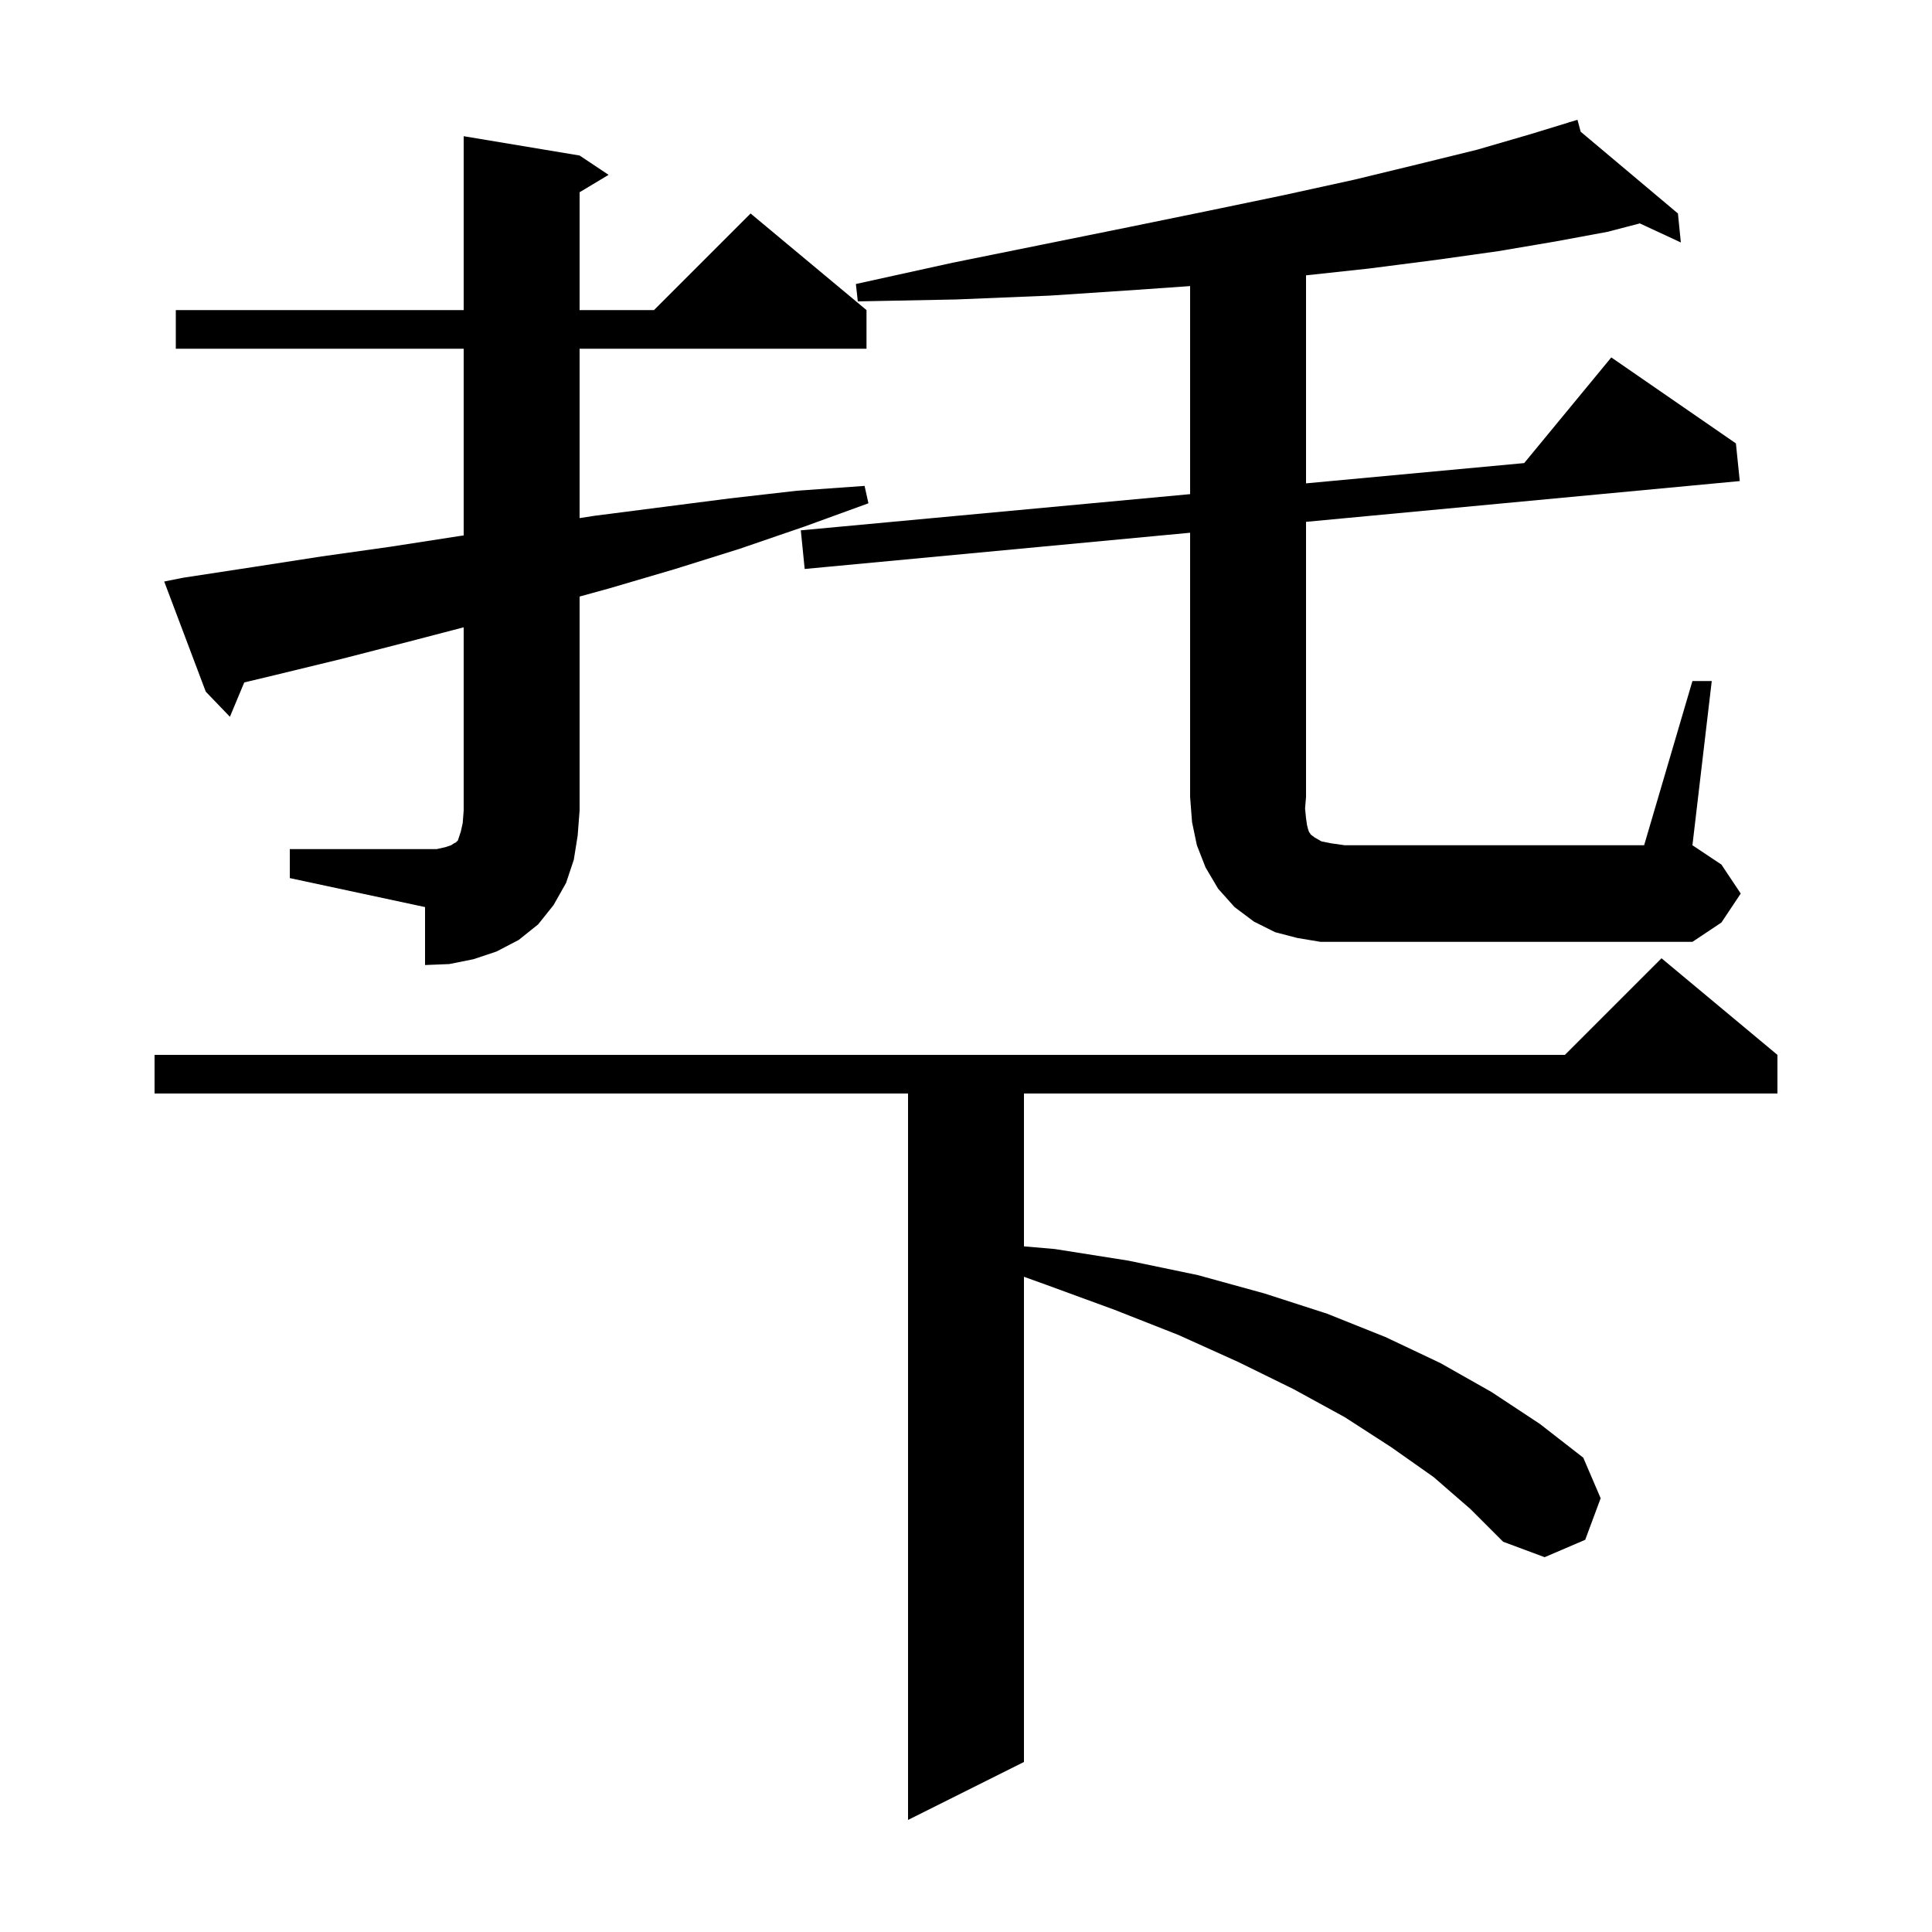 <svg xmlns="http://www.w3.org/2000/svg" xmlns:xlink="http://www.w3.org/1999/xlink" version="1.1" baseProfile="full" viewBox="0 0 200 200" width="200" height="200"><g fill="currentColor"><path d="M 148.4 152.9 L 144.0 149.8 L 139.2 146.7 L 133.9 143.8 L 128.2 141.0 L 122.0 138.2 L 115.4 135.6 L 108.3 133.0 L 106.0 132.172 L 106.0 182.4 L 94.0 188.4 L 94.0 113.2 L 16.0 113.2 L 16.0 109.2 L 162.0 109.2 L 172.0 99.2 L 184.0 109.2 L 184.0 113.2 L 106.0 113.2 L 106.0 129.023 L 109.2 129.3 L 116.8 130.5 L 124.0 132.0 L 130.9 133.9 L 137.4 136.0 L 143.4 138.4 L 149.1 141.1 L 154.4 144.1 L 159.4 147.4 L 163.9 150.9 L 165.7 155.1 L 164.1 159.4 L 159.9 161.2 L 155.6 159.6 L 152.2 156.2 Z M 30.0 87.9 L 45.2 87.9 L 46.1 87.7 L 46.7 87.5 L 47.0 87.3 L 47.2 87.2 L 47.4 87.0 L 47.7 86.1 L 47.9 85.2 L 48.0 83.9 L 48.0 64.939 L 42.4 66.4 L 35.4 68.2 L 28.4 69.9 L 25.285 70.646 L 23.8 74.2 L 21.3 71.6 L 17.0 60.2 L 19.0 59.8 L 26.2 58.7 L 33.3 57.6 L 40.4 56.6 L 47.5 55.5 L 48.0 55.429 L 48.0 36.1 L 18.2 36.1 L 18.2 32.1 L 48.0 32.1 L 48.0 14.1 L 60.0 16.1 L 63.0 18.1 L 60.0 19.9 L 60.0 32.1 L 67.7 32.1 L 77.7 22.1 L 89.7 32.1 L 89.7 36.1 L 60.0 36.1 L 60.0 53.636 L 61.5 53.4 L 75.5 51.6 L 82.5 50.8 L 89.5 50.3 L 89.9 52.1 L 83.3 54.5 L 76.6 56.8 L 69.9 58.9 L 63.1 60.9 L 60.0 61.754 L 60.0 83.9 L 59.8 86.5 L 59.4 89.0 L 58.6 91.4 L 57.3 93.7 L 55.7 95.7 L 53.7 97.3 L 51.4 98.5 L 49.0 99.3 L 46.5 99.8 L 44.0 99.9 L 44.0 93.9 L 30.0 90.9 Z M 175.2 70.5 L 177.2 70.5 L 175.2 87.5 L 178.2 89.5 L 180.2 92.5 L 178.2 95.5 L 175.2 97.5 L 136.7 97.5 L 134.3 97.1 L 132.0 96.5 L 129.8 95.4 L 127.8 93.9 L 126.1 92.0 L 124.8 89.8 L 123.9 87.5 L 123.4 85.1 L 123.2 82.5 L 123.2 55.149 L 83.3 58.9 L 82.9 54.9 L 123.2 51.153 L 123.2 29.616 L 117.7 30.0 L 108.7 30.6 L 99.0 31.0 L 88.8 31.2 L 88.6 29.4 L 98.6 27.2 L 108.0 25.3 L 116.9 23.5 L 125.2 21.8 L 132.9 20.2 L 140.2 18.6 L 146.8 17.0 L 152.9 15.5 L 158.4 13.9 L 162.424 12.668 L 162.4 12.6 L 162.466 12.655 L 163.3 12.4 L 163.63 13.634 L 173.7 22.1 L 174.0 25.1 L 169.755 23.127 L 166.4 24.0 L 161.0 25.0 L 155.1 26.0 L 148.7 26.9 L 141.7 27.8 L 135.2 28.503 L 135.2 50.037 L 157.783 47.938 L 166.8 37.0 L 179.7 45.9 L 180.1 49.8 L 135.2 54.021 L 135.2 82.5 L 135.1 83.7 L 135.2 84.7 L 135.3 85.4 L 135.4 85.8 L 135.5 86.1 L 135.7 86.4 L 136.1 86.7 L 136.8 87.1 L 137.8 87.3 L 139.2 87.5 L 170.2 87.5 Z "/></g></svg>